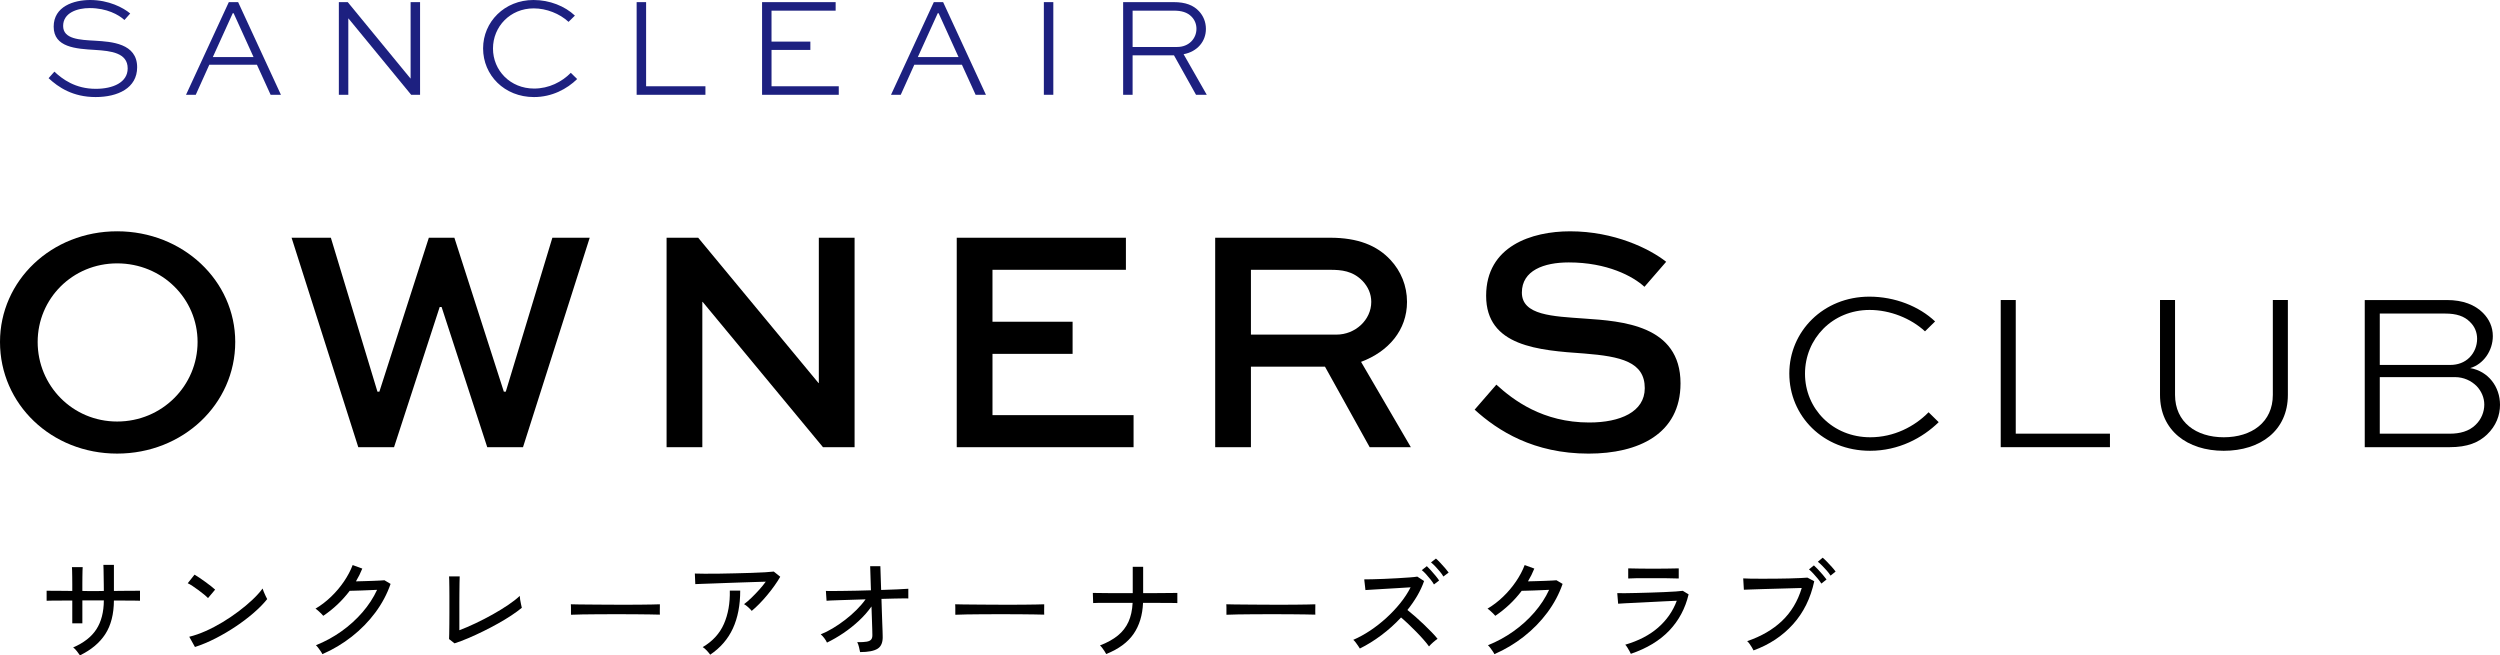 <?xml version="1.0" encoding="UTF-8"?>
<svg id="_レイヤー_2" data-name="レイヤー 2" xmlns="http://www.w3.org/2000/svg" viewBox="0 0 289.81 75.973">
  <defs>
    <style>
      .cls-1 {
        fill: #1d2080;
      }
    </style>
  </defs>
  <g id="_レイヤー_2-2" data-name="レイヤー 2">
    <g>
      <g>
        <path class="cls-1" d="M14.424,2.319c-.655-.608-2.047-1.382-4.028-1.382-1.44,0-3.077,.543-3.077,2.073,0,1.529,1.915,1.611,3.732,1.711,1.851,.114,4.847,.296,4.847,3.075,0,2.418-2.243,3.455-4.813,3.455-2.652,0-4.323-1.136-5.452-2.188l.671-.757c.934,.872,2.423,1.991,4.797,1.991,1.998,0,3.7-.74,3.7-2.369,0-1.81-1.948-2.023-3.749-2.139-2.26-.131-4.83-.296-4.83-2.697C6.221,.74,8.562,0,10.445,0c2.161,0,3.848,.889,4.649,1.563l-.671,.756Z"/>
        <path class="cls-1" d="M21.564,10.988L26.525,.247h1.08l4.961,10.741h-1.195l-1.588-3.487h-5.518l-1.572,3.487h-1.129Zm3.11-4.375h4.716l-2.309-5.083h-.099l-2.309,5.083Z"/>
        <path class="cls-1" d="M48.696,.247V10.988h-1.031l-7.27-8.85h-.017V10.988h-1.097V.247h1.031l7.27,8.85h.017V.247h1.097Z"/>
        <path class="cls-1" d="M66.907,9.162c-1.179,1.151-2.914,2.09-5.01,2.09-3.422,0-5.895-2.533-5.895-5.643,0-3.076,2.488-5.609,5.845-5.609,1.867,0,3.635,.708,4.798,1.81l-.737,.724c-1.031-.954-2.554-1.562-4.044-1.562-2.718,0-4.715,2.105-4.715,4.655s2.014,4.639,4.764,4.639c1.72,0,3.226-.773,4.258-1.826l.736,.724Z"/>
        <path class="cls-1" d="M74.899,.247V10.001h6.877v.987h-7.974V.247h1.097Z"/>
        <path class="cls-1" d="M93.942,5.79h-4.503v4.211h7.794v.987h-8.891V.247h8.53v.987h-7.434v3.586h4.503v.97Z"/>
        <path class="cls-1" d="M103.29,10.988L108.251,.247h1.08l4.961,10.741h-1.195l-1.588-3.487h-5.518l-1.572,3.487h-1.129Zm3.11-4.375h4.716l-2.309-5.083h-.099l-2.309,5.083Z"/>
        <path class="cls-1" d="M121.008,10.988V.247h1.097V10.988h-1.097Z"/>
        <path class="cls-1" d="M130.199,10.988V.247h5.878c1.343,0,2.275,.362,2.914,1.053,.508,.543,.803,1.25,.803,2.056,0,1.448-.999,2.633-2.587,2.929l2.685,4.704h-1.244l-2.554-4.573h-4.798v4.573h-1.097Zm1.097-9.754V5.445h5.174c1.343,0,2.227-.971,2.227-2.105,0-.543-.196-1.021-.557-1.398-.507-.526-1.195-.707-2.062-.707h-4.781Z"/>
      </g>
      <g>
        <path d="M9.268,75.973c-.076-.119-.194-.281-.355-.485s-.305-.349-.432-.434c1.228-.528,2.126-1.23,2.693-2.106,.567-.877,.855-1.992,.864-3.345h-2.49v2.655h-1.169v-2.643c-.441,0-.873,.002-1.297,.006-.424,.005-.785,.007-1.086,.007s-.498,.004-.591,.013v-1.162c.067,0,.252,.003,.553,.007s.665,.006,1.093,.006,.87,.005,1.328,.013v-.791c0-.289-.003-.57-.007-.843s-.009-.511-.013-.715-.011-.34-.02-.408h1.246c-.009,.06-.016,.193-.02,.402-.004,.208-.009,.451-.013,.728s-.006,.56-.006,.849v.778c.271,.009,.512,.014,.724,.014h1.017c.221,0,.471-.005,.75-.014,0-.195-.002-.44-.007-.733-.004-.294-.008-.596-.013-.906-.004-.311-.008-.594-.013-.85-.004-.255-.011-.434-.019-.536h1.22v3.025c.44-.008,.872-.013,1.296-.013s.792-.002,1.105-.006,.521-.007,.623-.007v1.162c-.094-.009-.297-.013-.61-.013s-.682-.002-1.105-.007c-.424-.004-.859-.006-1.309-.006-.009,1.574-.339,2.868-.991,3.881s-1.635,1.838-2.948,2.477Z"/>
        <path d="M24.112,69.334c-.094-.102-.239-.236-.438-.402s-.417-.336-.654-.51c-.237-.175-.468-.337-.692-.485-.225-.149-.413-.258-.565-.326l.788-.995c.152,.085,.341,.204,.565,.357,.224,.153,.455,.314,.692,.485,.237,.17,.457,.336,.66,.497,.204,.162,.36,.294,.471,.396l-.826,.982Zm-1.512,5.668l-.661-1.187c.602-.145,1.232-.364,1.894-.658,.66-.293,1.315-.636,1.963-1.027,.648-.392,1.269-.811,1.861-1.258,.593-.446,1.129-.896,1.607-1.347s.871-.885,1.176-1.302c.025,.094,.071,.224,.14,.39,.067,.166,.14,.327,.216,.484,.076,.158,.136,.274,.178,.352-.406,.511-.923,1.038-1.55,1.583s-1.317,1.07-2.071,1.576c-.754,.507-1.537,.969-2.351,1.386s-1.614,.753-2.401,1.008Z"/>
        <path d="M37.373,75.832c-.042-.094-.109-.209-.203-.345-.093-.136-.188-.268-.285-.396-.098-.128-.185-.226-.261-.294,1.042-.417,2.021-.948,2.935-1.596,.915-.646,1.73-1.383,2.446-2.208,.716-.826,1.285-1.698,1.709-2.617-.263,.009-.553,.021-.87,.038-.317,.018-.631,.03-.94,.038-.31,.009-.584,.018-.826,.025-.241,.009-.421,.013-.54,.013-.863,1.141-1.885,2.106-3.062,2.898-.051-.068-.134-.157-.248-.269-.114-.11-.231-.219-.35-.325-.119-.106-.221-.186-.305-.236,.635-.374,1.236-.834,1.804-1.379,.567-.544,1.067-1.136,1.5-1.774,.432-.638,.767-1.271,1.004-1.902l1.118,.409c-.102,.255-.214,.506-.337,.753s-.257,.489-.4,.728c.279-.008,.591-.017,.934-.025,.344-.009,.681-.02,1.011-.032s.62-.025,.87-.038,.413-.023,.489-.032l.712,.422c-.407,1.175-.996,2.281-1.767,3.319s-1.68,1.968-2.726,2.789-2.184,1.5-3.412,2.036Z"/>
        <path d="M52.692,74.581l-.635-.498c.008-.11,.015-.321,.019-.632s.009-.672,.013-1.085,.007-.83,.007-1.251v-2.074c0-.332-.003-.655-.007-.971-.004-.314-.009-.585-.013-.811s-.011-.372-.019-.44h1.232c-.009,.162-.016,.421-.02,.778s-.009,.745-.013,1.162-.006,.805-.006,1.162v3.14c.584-.221,1.213-.491,1.887-.811s1.336-.661,1.988-1.027,1.252-.734,1.798-1.104c.547-.37,.989-.717,1.328-1.04,0,.094,.015,.236,.045,.428,.029,.191,.065,.376,.107,.555,.043,.179,.072,.312,.089,.396-.339,.28-.743,.576-1.213,.887-.471,.311-.983,.621-1.538,.932-.555,.312-1.126,.611-1.715,.9s-1.167,.556-1.734,.798c-.568,.242-1.102,.444-1.602,.606Z"/>
        <path d="M66.19,71.262v-.855c0-.161-.004-.28-.013-.357,.212,.009,.529,.016,.953,.02s.917,.009,1.48,.013,1.16,.009,1.791,.013c.632,.004,1.263,.007,1.894,.007s1.227-.003,1.785-.007c.56-.004,1.051-.011,1.475-.02,.423-.008,.736-.017,.94-.025v.281c0,.153-.003,.325-.007,.517s-.002,.326,.007,.402c-.263-.009-.652-.017-1.169-.025-.518-.009-1.108-.015-1.773-.02-.665-.004-1.357-.006-2.077-.006s-1.423,.002-2.109,.006c-.687,.005-1.307,.011-1.861,.02s-.993,.021-1.315,.038Z"/>
        <path d="M87.143,70.815c-.094-.119-.229-.26-.407-.422-.178-.161-.339-.28-.482-.357,.254-.187,.531-.425,.832-.715,.301-.289,.6-.598,.896-.926,.297-.327,.56-.648,.788-.964-.364,.009-.794,.021-1.29,.039-.495,.017-1.021,.034-1.575,.051s-1.107,.036-1.658,.058-1.069,.04-1.557,.058c-.487,.017-.913,.031-1.277,.044s-.635,.023-.812,.032l-.052-1.226c.255,.009,.625,.015,1.112,.02,.487,.004,1.037,.002,1.652-.007,.613-.008,1.247-.021,1.899-.038s1.278-.034,1.881-.051c.601-.018,1.133-.041,1.594-.07,.462-.03,.799-.058,1.011-.083l.75,.6c-.179,.315-.398,.657-.661,1.027-.263,.371-.547,.739-.852,1.104-.305,.366-.612,.707-.921,1.021-.31,.315-.6,.583-.87,.805Zm-4.816,5.08c-.085-.127-.212-.282-.381-.466-.17-.183-.331-.321-.483-.415,1.152-.681,1.972-1.578,2.459-2.693,.487-1.114,.714-2.399,.68-3.855h1.207c0,1.694-.283,3.155-.851,4.386-.568,1.229-1.445,2.244-2.631,3.044Z"/>
        <path d="M99.704,75.59c-.034-.171-.076-.364-.127-.581s-.118-.406-.203-.568c.482,.009,.852-.011,1.105-.058,.254-.046,.428-.134,.521-.262,.094-.127,.136-.302,.128-.523,0-.102-.005-.312-.013-.632-.009-.319-.021-.713-.039-1.181-.017-.468-.033-.962-.051-1.48-.415,.587-.904,1.143-1.467,1.666-.563,.523-1.161,.998-1.792,1.423-.631,.426-1.265,.792-1.899,1.098-.076-.17-.183-.345-.318-.523-.135-.179-.271-.323-.406-.434,.449-.179,.915-.413,1.397-.702,.483-.289,.96-.614,1.43-.977,.471-.361,.908-.744,1.315-1.149,.406-.403,.758-.814,1.055-1.231-.542,.018-1.069,.034-1.582,.051-.513,.018-.98,.032-1.404,.045s-.771,.025-1.042,.038-.437,.023-.495,.032l-.076-1.137c.186,.009,.459,.012,.819,.007,.359-.004,.777-.009,1.251-.013,.475-.004,.983-.013,1.525-.025s1.084-.027,1.626-.045l-.089-2.796h1.182l.089,2.758c.687-.018,1.312-.04,1.875-.07,.562-.029,.988-.053,1.276-.07v1.123c-.059-.008-.234-.01-.527-.006-.292,.004-.662,.011-1.111,.019-.449,.009-.94,.021-1.475,.039,.018,.484,.032,.962,.045,1.43s.027,.902,.045,1.302c.017,.4,.029,.736,.038,1.009,.008,.272,.013,.451,.013,.536,.033,.724-.157,1.219-.572,1.487-.415,.268-1.097,.402-2.046,.402Z"/>
        <path d="M110.743,71.262v-.855c0-.161-.004-.28-.013-.357,.212,.009,.529,.016,.953,.02s.917,.009,1.48,.013,1.16,.009,1.791,.013c.632,.004,1.263,.007,1.894,.007s1.227-.003,1.785-.007c.56-.004,1.051-.011,1.475-.02,.423-.008,.736-.017,.94-.025v.281c0,.153-.003,.325-.007,.517s-.002,.326,.007,.402c-.263-.009-.652-.017-1.169-.025-.518-.009-1.108-.015-1.773-.02-.665-.004-1.357-.006-2.077-.006s-1.423,.002-2.109,.006c-.687,.005-1.307,.011-1.861,.02s-.993,.021-1.315,.038Z"/>
        <path d="M128.237,75.819c-.043-.085-.108-.196-.197-.332s-.18-.266-.273-.39c-.093-.123-.178-.215-.254-.274,.839-.323,1.529-.706,2.071-1.148s.953-.973,1.232-1.59c.279-.616,.44-1.351,.483-2.202h-2.999c-.424,0-.773,.003-1.049,.007s-.451,.011-.527,.019l-.038-1.174c.076,0,.255,.002,.534,.006,.279,.005,.633,.009,1.061,.013,.428,.005,.902,.007,1.424,.007h1.607v-3.051h1.207v3.051c.652,0,1.262-.002,1.829-.007,.567-.004,1.044-.008,1.43-.013,.386-.004,.621-.006,.705-.006v1.174c-.076-.008-.305-.013-.686-.013-.382,0-.86-.002-1.437-.006s-1.194-.007-1.854-.007c-.06,1.43-.426,2.632-1.1,3.606-.673,.975-1.73,1.751-3.17,2.33Z"/>
        <path d="M142.173,71.262v-.855c0-.161-.004-.28-.013-.357,.212,.009,.529,.016,.953,.02s.917,.009,1.48,.013,1.16,.009,1.791,.013c.632,.004,1.263,.007,1.894,.007s1.227-.003,1.785-.007c.56-.004,1.051-.011,1.475-.02,.423-.008,.736-.017,.94-.025v.281c0,.153-.003,.325-.007,.517s-.002,.326,.007,.402c-.263-.009-.652-.017-1.169-.025-.518-.009-1.108-.015-1.773-.02-.665-.004-1.357-.006-2.077-.006s-1.423,.002-2.109,.006c-.687,.005-1.307,.011-1.861,.02s-.993,.021-1.315,.038Z"/>
        <path d="M157.64,75.181c-.051-.085-.121-.193-.21-.325s-.182-.262-.279-.39c-.098-.127-.188-.226-.273-.293,.652-.281,1.305-.639,1.957-1.072,.652-.435,1.275-.922,1.868-1.462,.593-.541,1.133-1.113,1.62-1.717,.486-.604,.887-1.218,1.2-1.839-.39,.025-.834,.054-1.334,.083-.5,.03-1.002,.06-1.506,.09-.504,.029-.968,.057-1.392,.083-.423,.025-.758,.047-1.003,.063l-.141-1.238c.204,0,.513-.004,.928-.013s.879-.023,1.392-.045,1.025-.047,1.537-.076c.513-.03,.975-.06,1.386-.09,.41-.029,.713-.062,.908-.096l.788,.511c-.203,.587-.471,1.162-.801,1.724s-.707,1.106-1.131,1.634c.288,.229,.598,.489,.928,.778,.33,.29,.656,.59,.979,.9,.321,.311,.622,.608,.902,.894,.279,.285,.508,.543,.686,.772-.144,.094-.315,.228-.515,.402-.199,.174-.357,.334-.477,.479-.169-.238-.383-.504-.642-.798-.258-.294-.54-.596-.845-.906s-.61-.61-.915-.9c-.305-.289-.584-.54-.839-.753-.703,.758-1.467,1.444-2.293,2.062s-1.654,1.13-2.484,1.538Zm8.59-7.43c-.102-.179-.235-.372-.4-.581-.165-.208-.337-.41-.515-.606-.178-.195-.343-.353-.495-.472l.584-.46c.127,.119,.284,.281,.471,.485,.186,.204,.368,.415,.546,.632s.313,.398,.406,.543l-.597,.459Zm1.093-.919c-.102-.179-.237-.37-.406-.574-.17-.204-.346-.402-.527-.594-.183-.191-.35-.347-.502-.466l.571-.447c.136,.111,.299,.269,.489,.473s.377,.41,.56,.619c.182,.209,.323,.385,.425,.529l-.609,.46Z"/>
        <path d="M173.238,75.832c-.042-.094-.109-.209-.203-.345-.093-.136-.188-.268-.285-.396-.098-.128-.185-.226-.261-.294,1.042-.417,2.021-.948,2.935-1.596,.915-.646,1.73-1.383,2.446-2.208,.716-.826,1.285-1.698,1.709-2.617-.263,.009-.553,.021-.87,.038-.317,.018-.631,.03-.94,.038-.31,.009-.584,.018-.826,.025-.241,.009-.421,.013-.54,.013-.863,1.141-1.885,2.106-3.062,2.898-.051-.068-.134-.157-.248-.269-.114-.11-.231-.219-.35-.325-.119-.106-.221-.186-.305-.236,.635-.374,1.236-.834,1.804-1.379,.567-.544,1.067-1.136,1.5-1.774,.432-.638,.767-1.271,1.004-1.902l1.118,.409c-.102,.255-.214,.506-.337,.753s-.257,.489-.4,.728c.279-.008,.591-.017,.934-.025,.344-.009,.681-.02,1.011-.032s.62-.025,.87-.038,.413-.023,.489-.032l.712,.422c-.407,1.175-.996,2.281-1.767,3.319s-1.68,1.968-2.726,2.789-2.184,1.5-3.412,2.036Z"/>
        <path d="M189.054,75.794c-.033-.077-.089-.186-.165-.326-.076-.14-.158-.28-.247-.421s-.168-.244-.235-.312c1.542-.451,2.811-1.11,3.806-1.979s1.718-1.906,2.166-3.115c-.39,.018-.847,.038-1.372,.063s-1.069,.054-1.633,.083c-.563,.03-1.104,.058-1.62,.083s-.968,.047-1.354,.064c-.385,.017-.658,.034-.819,.051l-.102-1.226c.203,.009,.504,.011,.902,.006,.397-.004,.855-.013,1.372-.025s1.049-.027,1.595-.044c.547-.018,1.071-.036,1.576-.058,.504-.021,.946-.045,1.327-.07,.382-.025,.656-.051,.826-.077l.674,.409c-.39,1.643-1.14,3.044-2.249,4.206-1.11,1.162-2.593,2.058-4.448,2.688Zm-.305-8.732v-1.174c.373,.008,.812,.017,1.315,.025s1.035,.013,1.595,.013c.542,0,1.065-.004,1.569-.013s.963-.018,1.379-.025v1.174c-.424-.017-.877-.027-1.36-.031-.482-.005-1.012-.007-1.588-.007h-1.023c-.359,0-.705,.002-1.035,.007-.33,.004-.614,.015-.852,.031Z"/>
        <path d="M203.274,75.398c-.034-.077-.093-.188-.178-.332s-.178-.287-.279-.428-.195-.245-.28-.313c1.627-.553,2.972-1.334,4.035-2.342,1.062-1.009,1.827-2.283,2.293-3.823-.373,.008-.813,.021-1.321,.038-.508,.017-1.035,.031-1.582,.045-.546,.013-1.076,.027-1.588,.044-.513,.018-.964,.032-1.354,.045s-.678,.023-.864,.032l-.076-1.315c.22,.018,.525,.028,.915,.032s.832,.006,1.328,.006c.495,0,1.003-.002,1.524-.006,.521-.004,1.024-.013,1.512-.025s.922-.027,1.303-.045c.381-.017,.669-.034,.864-.051l.788,.421c-.424,1.975-1.246,3.639-2.466,4.991-1.22,1.354-2.744,2.362-4.574,3.026Zm7.865-7.749c-.11-.179-.25-.37-.419-.575-.17-.204-.343-.401-.521-.593-.178-.192-.343-.352-.495-.479l.572-.459c.127,.11,.285,.268,.476,.472,.191,.205,.377,.413,.56,.626,.182,.213,.324,.392,.426,.536l-.598,.473Zm1.067-.92c-.11-.179-.252-.367-.426-.567-.173-.2-.354-.394-.54-.581-.186-.188-.355-.341-.508-.46l.559-.472c.136,.11,.301,.266,.496,.466,.194,.2,.386,.404,.571,.612,.187,.209,.331,.386,.433,.53l-.585,.472Z"/>
      </g>
      <g>
        <path d="M13.58,26.813c7.622,0,13.69,5.727,13.69,12.829,0,7.215-6.068,12.941-13.69,12.941-7.623,0-13.58-5.727-13.58-12.941,0-7.103,5.957-12.829,13.58-12.829Zm0,22.052c5.217,0,9.324-4.165,9.324-9.223,0-5.02-4.107-9.11-9.324-9.11-5.181,0-9.214,4.091-9.214,9.11,0,5.058,4.033,9.223,9.214,9.223Z"/>
        <path d="M38.354,27.558l5.402,17.849h.222l5.735-17.849h2.96l5.735,17.849h.223l5.402-17.849h4.329l-7.733,24.282h-4.145l-5.291-16.25h-.223l-5.291,16.25h-4.145l-7.733-24.282h4.552Z"/>
        <path d="M99.067,27.558v24.282h-3.663l-13.95-16.845h-.037v16.845h-4.144V27.558h3.663l13.95,16.845h.036V27.558h4.145Z"/>
        <path d="M124.341,41.019h-9.288v7.103h16.355v3.719h-20.499V27.558h19.611v3.719h-15.468v6.023h9.288v3.719Z"/>
        <path d="M140.869,51.84V27.558h13.32c3.22,0,5.439,.893,6.994,2.565,1.221,1.302,1.924,3.013,1.924,4.872,0,3.271-2.146,5.764-5.328,6.953l5.772,9.892h-4.773l-5.181-9.334h-8.585v9.334h-4.144Zm4.144-20.563v7.512h9.917c2.184,0,4.033-1.711,4.033-3.793,0-.93-.37-1.748-.999-2.417-1.147-1.19-2.479-1.302-3.774-1.302h-9.177Z"/>
        <path d="M190.63,33.247c-1.332-1.228-4.329-2.826-8.77-2.826-2.886,0-5.439,.93-5.439,3.495,0,2.641,3.589,2.752,7.253,3.013,4.329,.297,11.138,.743,11.138,7.511,0,5.876-4.885,8.145-10.657,8.145-6.364,0-10.509-2.641-13.21-5.095l2.517-2.9c1.961,1.785,5.365,4.388,10.768,4.388,3.589,0,6.438-1.228,6.438-3.979,0-3.05-2.775-3.682-6.993-4.017-5.329-.372-11.397-.818-11.397-6.693,0-5.764,5.292-7.475,9.732-7.475,5.106,0,9.213,2.009,11.138,3.533l-2.517,2.9Z"/>
        <path d="M224.74,48.94c-1.872,1.828-4.629,3.317-7.957,3.317-5.434,0-9.359-4.023-9.359-8.96,0-4.886,3.951-8.908,9.282-8.908,2.964,0,5.771,1.123,7.618,2.874l-1.17,1.148c-1.639-1.515-4.057-2.481-6.423-2.481-4.315,0-7.488,3.344-7.488,7.394,0,4.049,3.198,7.366,7.566,7.366,2.73,0,5.122-1.228,6.761-2.899l1.17,1.149Z"/>
        <path d="M233.674,34.781v15.491h10.92v1.567h-12.662v-17.059h1.742Z"/>
        <path d="M265.219,34.781v10.998c0,4.127-3.173,6.479-7.437,6.479-4.212,0-7.385-2.352-7.385-6.479v-10.998h1.742v10.998c0,3.161,2.444,4.911,5.643,4.911,3.25,0,5.694-1.75,5.694-4.911v-10.998h1.742Z"/>
        <path d="M274.131,51.84v-17.059h9.517c1.872,0,3.25,.549,4.186,1.489,.729,.731,1.145,1.646,1.145,2.69,0,1.698-1.092,3.266-2.626,3.71,2.105,.365,3.458,2.168,3.458,4.258,0,1.202-.442,2.43-1.508,3.448-.962,.914-2.236,1.463-4.343,1.463h-9.828Zm1.742-15.491v5.956h8.164c.884,0,1.664-.287,2.236-.861,.572-.575,.884-1.359,.884-2.169,0-.757-.286-1.437-.806-1.933-.676-.705-1.612-.993-2.887-.993h-7.592Zm0,7.367v6.557h8.139c1.117,0,2.21-.261,2.989-1.045,.65-.627,.988-1.489,.988-2.325,0-.81-.338-1.567-.884-2.142-.624-.627-1.508-1.045-2.522-1.045h-8.71Z"/>
      </g>
    </g>
  </g>
</svg>